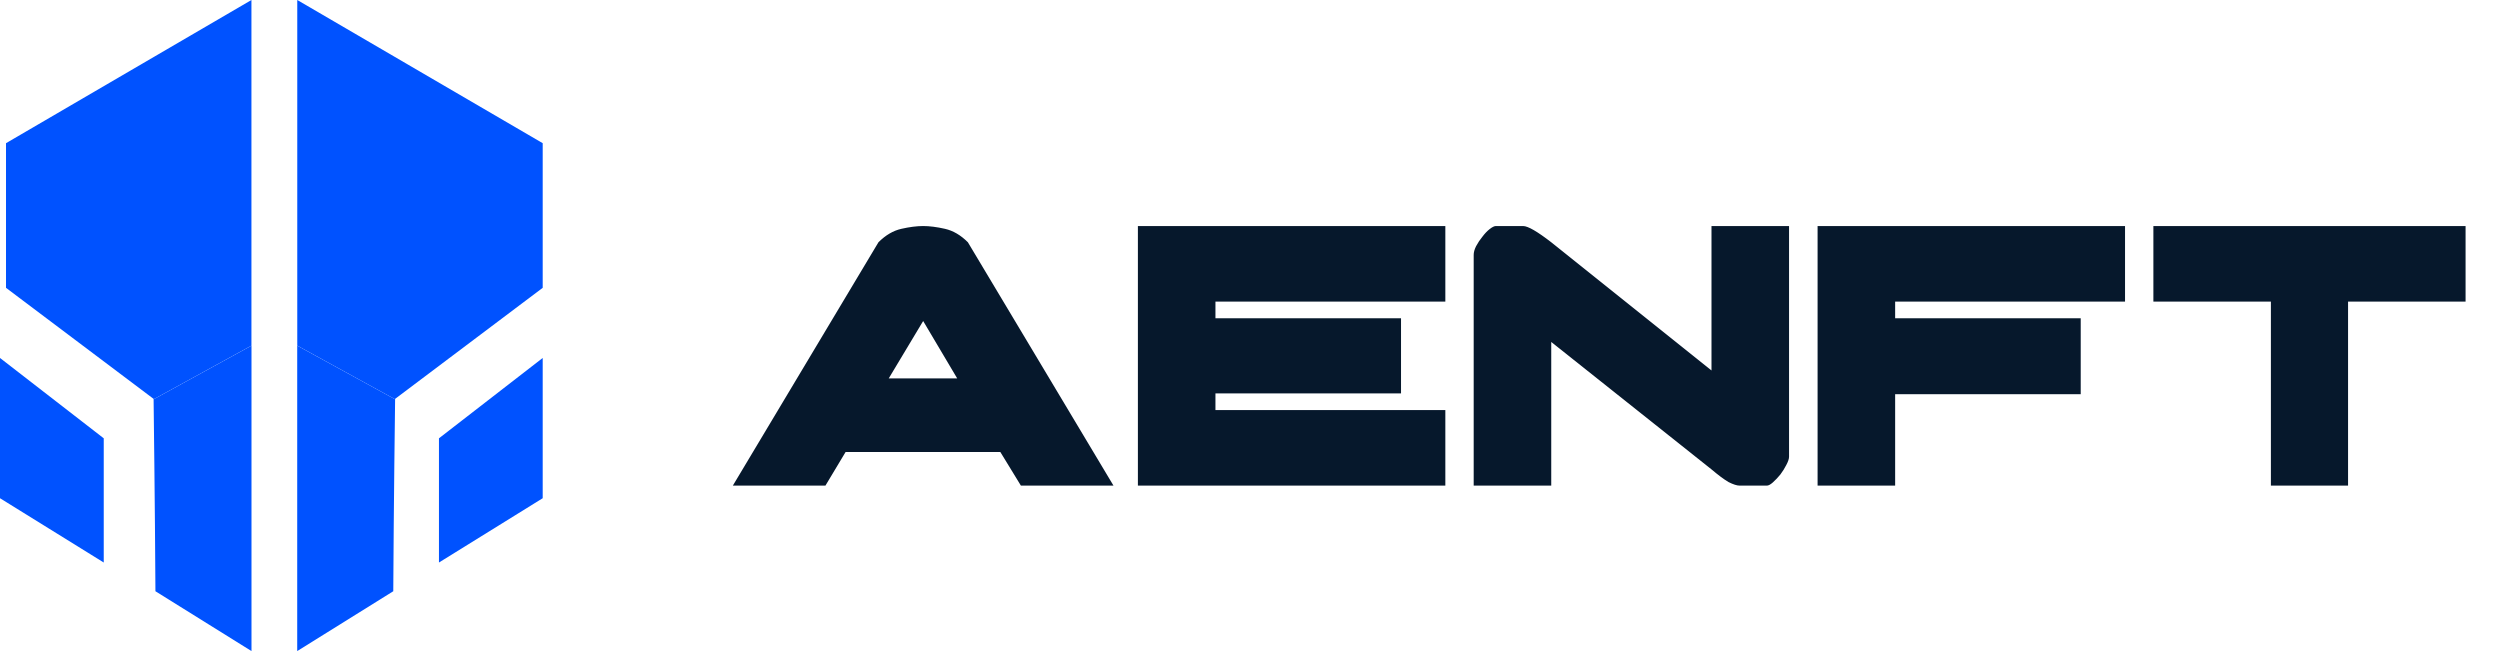 <svg width="139" height="37" viewBox="0 0 139 37" fill="none" xmlns="http://www.w3.org/2000/svg">
<path d="M56.762 27H61.91L53.814 13.47C53.418 13.074 52.993 12.825 52.538 12.722C52.084 12.619 51.68 12.568 51.328 12.568C50.976 12.568 50.573 12.619 50.118 12.722C49.663 12.825 49.238 13.074 48.842 13.47L40.746 27H45.894L47.016 25.13H55.618L56.762 27ZM51.328 17.848L53.22 21.038H49.414L51.328 17.848ZM77.897 17.694H67.579V16.77H80.361V12.568H63.267V27H80.361V22.798H67.579V21.874H77.897V17.694ZM86.249 19.014V27H81.937V14.174C81.937 14.027 81.981 13.866 82.069 13.69C82.171 13.499 82.289 13.323 82.421 13.162C82.553 12.986 82.685 12.847 82.817 12.744C82.963 12.627 83.081 12.568 83.169 12.568H84.687C84.951 12.568 85.472 12.869 86.249 13.47L95.159 20.598V12.568H99.471V25.394C99.471 25.511 99.419 25.665 99.317 25.856C99.229 26.032 99.119 26.208 98.987 26.384C98.855 26.545 98.716 26.692 98.569 26.824C98.437 26.941 98.327 27 98.239 27H96.721C96.574 27 96.369 26.934 96.105 26.802C95.856 26.655 95.54 26.421 95.159 26.098L86.249 19.014ZM115.688 17.694H105.37V16.77H118.152V12.568H101.058V27H105.37V21.918H115.688V17.694ZM126.262 16.77H119.728V12.568H137.086V16.77H130.552V27H126.262V16.77Z" fill="#06182C"/>
<path d="M5.768 24.37V31.276L2.742 29.4L2.715 29.384L0 27.701V19.903L5.768 24.37Z" fill="#0052FF"/>
<path d="M21.968 22.201C21.963 22.603 21.892 28.028 21.866 32.873L16.525 36.2V19.217L21.968 22.201Z" fill="#0052FF"/>
<path d="M30.174 7.961V16.003L21.969 22.177C21.969 22.177 21.969 22.185 21.969 22.201L16.528 19.217V0L30.174 7.961Z" fill="#0052FF"/>
<path d="M8.54 22.201C8.544 22.603 8.616 28.028 8.642 32.873L13.983 36.2V19.217L8.54 22.201Z" fill="#0052FF"/>
<path d="M0.334 7.961V16.003L8.539 22.177C8.539 22.177 8.539 22.185 8.539 22.201L13.98 19.217V0L0.334 7.961Z" fill="#0052FF"/>
<path d="M30.174 19.903V27.701L29.682 28.006L29.544 28.092L24.406 31.276V24.37L30.174 19.903Z" fill="#0052FF"/>
</svg>
